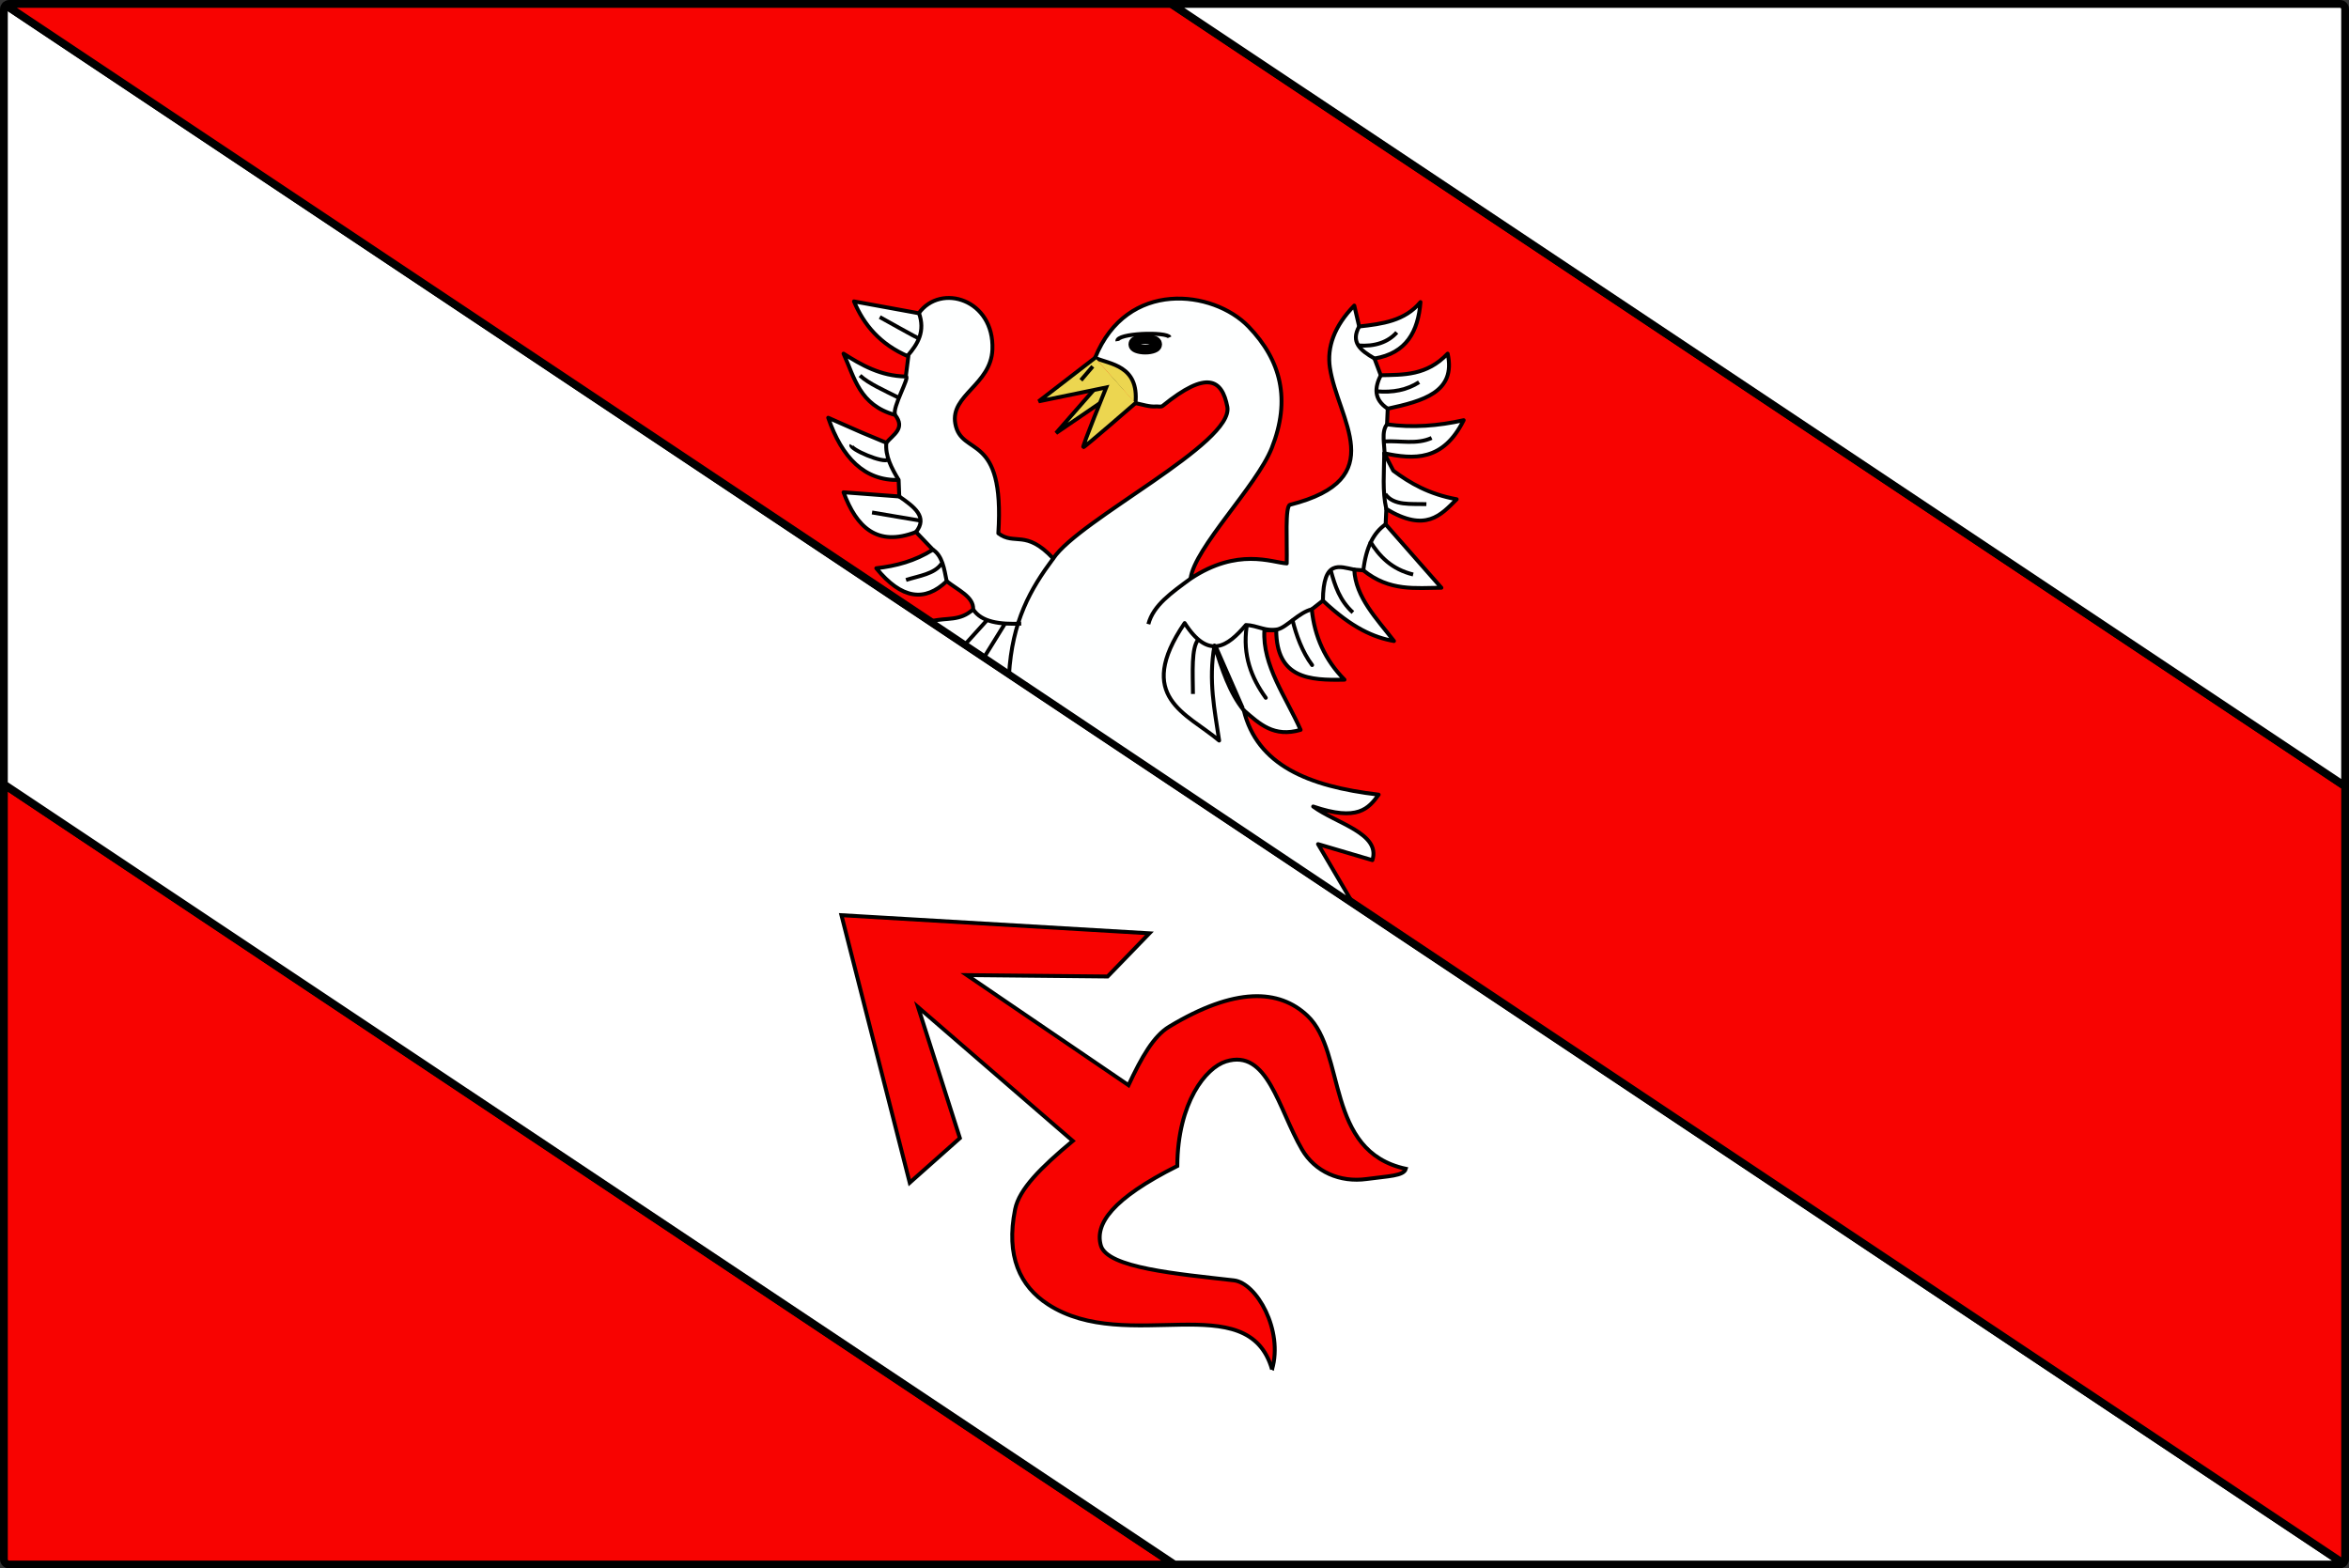<svg xmlns="http://www.w3.org/2000/svg" width="602" height="402"><rect width="100%" height="100%" fill="#333333" stroke="none"/><path style="fill:#f80301;fill-opacity:1;fill-rule:nonzero;stroke:#000;stroke-width:2;stroke-linecap:square;stroke-linejoin:round;stroke-miterlimit:4;stroke-opacity:1;stroke-dasharray:none" d="M0 200.031v198.625c0 .75.594 1.344 1.344 1.344h298.625L0 200.031z" transform="translate(1 1)"/><path style="fill:#fff;fill-opacity:1;fill-rule:nonzero;stroke:#000;stroke-width:2;stroke-linecap:square;stroke-linejoin:round;stroke-miterlimit:4;stroke-opacity:1;stroke-dasharray:none" d="M0 200.031 299.969 400h298.687c.324 0 .58-.156.813-.344L.53.344C.225.59 0 .918 0 1.344V200.03z" transform="translate(1 1)"/><path style="fill:#f80301;fill-opacity:1;fill-rule:nonzero;stroke:#000;stroke-width:2;stroke-linecap:square;stroke-linejoin:round;stroke-miterlimit:4;stroke-opacity:1;stroke-dasharray:none" d="M299.188 0H1.344C1.02 0 .764.156.53.344L599.47 399.656c.306-.247.531-.574.531-1V200.531z" transform="translate(1 1)"/><path style="fill:#fff;fill-opacity:1;fill-rule:nonzero;stroke:#000;stroke-width:2;stroke-linecap:square;stroke-linejoin:round;stroke-miterlimit:4;stroke-opacity:1;stroke-dasharray:none" d="M299.188 0 600 200.531V1.344c0-.75-.594-1.344-1.344-1.344H299.188z" transform="translate(1 1)"/><g style="display:inline"><path style="fill:#f80301;fill-opacity:1;stroke:#000;stroke-width:1px;stroke-linecap:butt;stroke-linejoin:miter;stroke-opacity:1" d="M325 350c-6.136-21.464-37.162-3.56-57.39-16.662-7.199-4.662-10.876-12.376-8.456-24.388 1.034-5.13 6.512-10.633 14.775-17.521l-39.643-34.286L245 290.714l-12.857 11.429-17.5-68.572 78.928 4.643-10.714 11.072-36.071-.357 41.428 28.214c3.352-7.176 6.43-12.592 10.432-15.003 16.851-10.154 28.161-9.676 35.44-2.776 9.951 9.432 4.397 34.745 25.2 39.207-.546 1.867-4.437 1.856-10.029 2.624-6.866.943-13.242-1.84-16.584-7.584-6.077-10.444-8.801-25.904-19.502-22.55-5.14 1.61-12.334 10.455-12.457 26.796-16.706 8.393-21.17 14.862-19.583 20.383 1.654 5.752 19.64 7.27 34.096 8.93 5.83.67 12.694 12.809 9.773 22.83z" transform="translate(1 1)"/><path style="fill:#ecd650;fill-opacity:1;stroke:#000;stroke-width:1px;stroke-linecap:butt;stroke-linejoin:miter;stroke-opacity:1" d="M282.679 95.09 269.643 110l16.875-11.518-3.84-3.393" transform="translate(1 1)"/><path style="fill:#ecd650;fill-opacity:1;stroke:#000;stroke-width:1px;stroke-linecap:butt;stroke-linejoin:miter;stroke-opacity:1" d="M289.91 102.321c2.425-7.054 4.421-14.098-10.267-11.607" transform="translate(1 1)"/><path style="fill:#feffff;fill-opacity:1;stroke:#000;stroke-width:1px;stroke-linecap:square;stroke-linejoin:round;stroke-opacity:1" d="M237.876 158.18c3.825-.937 7.128.116 10.517-3.001.189-3.2-3.859-4.9-6.777-7.212-5.56 5.327-11.534 4.676-18.045-3.324 5.055-.562 9.924-1.85 14.51-4.757l-4.331-4.529c-9.96 3.879-15.251-1.25-18.571-10.178l14.285 1.071-.16-4.231c-8.742.222-14.548-5.698-18.054-15.948l8.478 3.735 6.42 2.68c1.766-2.125 4.962-3.659 2.245-7.129-9.14-2.532-10.392-9.572-13.214-15.714 4.646 2.94 9.443 5.72 15.957 5.86l.65-5.146c-7.269-3.127-11.411-8.13-13.929-14.107l16.607 3.036c5.631-7.832 19.393-3.52 18.866 9.312-.37 9.003-10.79 11.646-9.519 18.934 1.525 8.751 12.742 1.794 11.038 28.159 4.252 3.22 6.984-1.123 14.08 6.452 6.659-10.023 46.418-29.565 44.606-38.903-1.343-6.924-5.138-9.51-16.55-.227-.441.359-1.151.11-1.757.16-1.624.132-3.359-.464-5.228-.852.925-9.705-6.585-9.927-10.357-11.607 8.156-20.221 30.302-17.384 39.335-7.998 8.327 8.652 10.869 18.714 5.95 31.116-3.86 9.73-19.802 25.571-20.82 33.49 12.101-8.034 20.81-4.165 24.657-3.908.125-5.389-.49-14.702.851-15.041 26.083-6.61 12.183-21.806 10.204-35.159-.77-5.2 1.083-10.602 6.251-15.893l1.25 5.358c5.88-.642 11.7-1.414 15.715-6.25-.592 7.532-3.599 13.103-11.786 14.464l1.607 4.286c5.857-.14 11.748.137 17.143-5.536 2.208 9.892-6.372 12.143-15.357 14.107l-.179 4.018c6.548.909 13.096.398 19.643-1.072-5.23 10.576-12.785 10.082-20.357 8.483l2.321 4.464c4.295 3.189 9.125 6.02 16.25 7.321-4.094 4.078-7.925 8.602-18.035 2.5l-.179 3.929 14.286 16.25c-6.64.033-13.263.997-20-4.464L346.07 145c.32 7.076 5.78 12.587 10.179 18.304-5.088-.895-10.76-3.31-18.214-10.358l-2.857 2.233c.703 6.942 3.403 12.997 8.392 18.035-8.94.19-17.431-.26-17.5-12.678h-3.035c-.538 8.997 5.552 17.109 9.285 25.535-6.856 1.988-10.474-1.477-14.565-5.022 3.404 13.997 16.44 19.505 34.565 21.63-2.582 3.548-5.354 6.938-16.785 3.035 5.866 4.329 17.378 6.875 15.178 13.75l-13.928-4.107 8.675 14.745z" transform="translate(1 1)"/><path style="fill:none;stroke:#000;stroke-width:1px;stroke-linecap:butt;stroke-linejoin:miter;stroke-opacity:1" d="M231.64 90.136c2.567-2.975 4.557-6.193 2.842-10.986M228.393 105.357c-.826-1.923 3.964-9.975 2.743-9.855M229.305 122.019c-1.827-3.059-3.482-6.144-3.157-9.534M233.75 135.357c3.07-3.84-.413-6.424-4.286-9.107M241.616 147.967c-.636-3.187-1.11-6.522-3.536-8.081" transform="translate(1 1)"/><path style="fill:none;stroke:#000;stroke-width:1px;stroke-linecap:butt;stroke-linejoin:miter;stroke-opacity:1" d="M229.43 100.995c-3.717-1.878-7.905-3.709-10.037-5.745M226.59 116.778c-1.064 1.12-10.002-2.683-9.407-3.724M234.797 132.436l-12.31-2.084M240.29 143.484c-1.786 2.633-5.74 3.1-9.091 4.167M268.929 142.143c-5.82 7.828-10.53 15.93-11.355 29.94" transform="translate(1 1)"/><path style="fill:none;stroke:#000;stroke-width:1px;stroke-linecap:butt;stroke-linejoin:miter;stroke-opacity:1" d="M248.393 155.179c2.138 3.302 6.882 3.895 12.321 3.66M251.964 157.946l-5.82 6.432M256.607 158.75l-5.56 8.987M234.732 85.893c-.357-.09-10.268-5.625-10.268-5.625" transform="translate(1 1)"/><path style="fill:#ecd650;fill-opacity:1;stroke:#000;stroke-width:1px;stroke-linecap:square;stroke-linejoin:miter;stroke-opacity:1" d="m279.643 90.714-14.464 11.161 17.321-3.571s-6.25 15.357-5.893 15.357c.357 0 13.393-11.34 13.393-11.34" transform="translate(1 1)"/><path style="fill:none;stroke:#000;stroke-width:1px;stroke-linecap:butt;stroke-linejoin:miter;stroke-opacity:1" d="M285.357 86.429c-.333-2.087 12.746-2.491 13.393-.983" transform="translate(1 1)"/><path style="fill:#feffff;fill-opacity:1;fill-rule:nonzero;stroke:#000;stroke-width:2;stroke-linecap:round;stroke-linejoin:round;stroke-miterlimit:4;stroke-opacity:1;stroke-dasharray:none" d="M295.893 86.875c0 .592-1.54 1.071-3.438 1.071-1.898 0-3.437-.48-3.437-1.071 0-.592 1.539-1.071 3.437-1.071 1.899 0 3.438.48 3.438 1.071z" transform="matrix(.97 0 0 1.256 9.821 -20.863)"/><path style="fill:none;stroke:#000;stroke-width:1px;stroke-linecap:butt;stroke-linejoin:miter;stroke-opacity:1" d="M304.107 147.321c-4.84 3.58-9.552 6.799-10.803 11.652M317.5 180.536l-7.054-16.072" transform="translate(1 1)"/><path style="fill:none;stroke:#000;stroke-width:1px;stroke-linecap:round;stroke-linejoin:round;stroke-opacity:1" d="M317.756 181.05c-3.66-4.501-5.59-10.524-7.513-16.605-1.596 9.121.069 16.612 1.2 24.37-8.304-7.018-21.764-11.128-8.84-30.115 6.11 9.511 11.002 6.03 15.7.496 2.865.07 5.218 1.78 8.168 1.098 2.275-.527 5.375-4.307 8.708-5.115" transform="translate(1 1)"/><path style="fill:none;stroke:#000;stroke-width:1px;stroke-linecap:butt;stroke-linejoin:miter;stroke-opacity:1" d="M306.071 162.946c-1.773 2.155-1.385 8.363-1.339 13.929" transform="translate(1 1)"/><path style="fill:none;stroke:#000;stroke-width:1px;stroke-linecap:round;stroke-linejoin:miter;stroke-opacity:1" d="M318.482 159.643c-1.03 7.271 1.194 13.079 4.91 18.214M330.268 158.036c.903 3.638 2.442 8.027 5 11.428" transform="translate(1 1)"/><path style="fill:none;stroke:#000;stroke-width:1px;stroke-linecap:round;stroke-linejoin:round;stroke-opacity:1" d="M338.036 152.946c.075-10.725 4.295-8.676 8.035-7.946M348.393 145.179c.701-5.92 2.634-9.673 5.714-11.786M354.286 129.464c-1.06-4.61-.563-9.459-.536-14.285" transform="translate(1 1)"/><path style="fill:none;stroke:#000;stroke-width:1px;stroke-linecap:butt;stroke-linejoin:miter;stroke-opacity:1" d="M354.464 107.768c-1.534 1.89-.58 5.204-.625 7.946M354.643 103.75c-3.64-2.392-3.35-5.413-1.786-8.571M351.25 90.893c-3.682-2.137-6.145-4.19-3.929-8.214M340.09 145.357c1.045 3.79 2.241 7.536 5.624 10.625M350.09 137.679c2.404 3.945 5.589 7.23 11.07 8.571M354.018 125.625c2.16 3.059 6.569 2.466 10.536 2.59" transform="translate(1 1)"/><path style="fill:none;stroke:#000;stroke-width:1px;stroke-linecap:butt;stroke-linejoin:miter;stroke-opacity:1" d="M353.84 112.143c4.024-.25 8.241.85 12.053-.893M351.696 99.286c4.254.411 7.92-.352 10.983-2.322M347.143 87.545c4.127.327 7.6-.819 9.821-3.349M276.024 96.45l3.03-3.536" transform="translate(1 1)"/></g></svg>